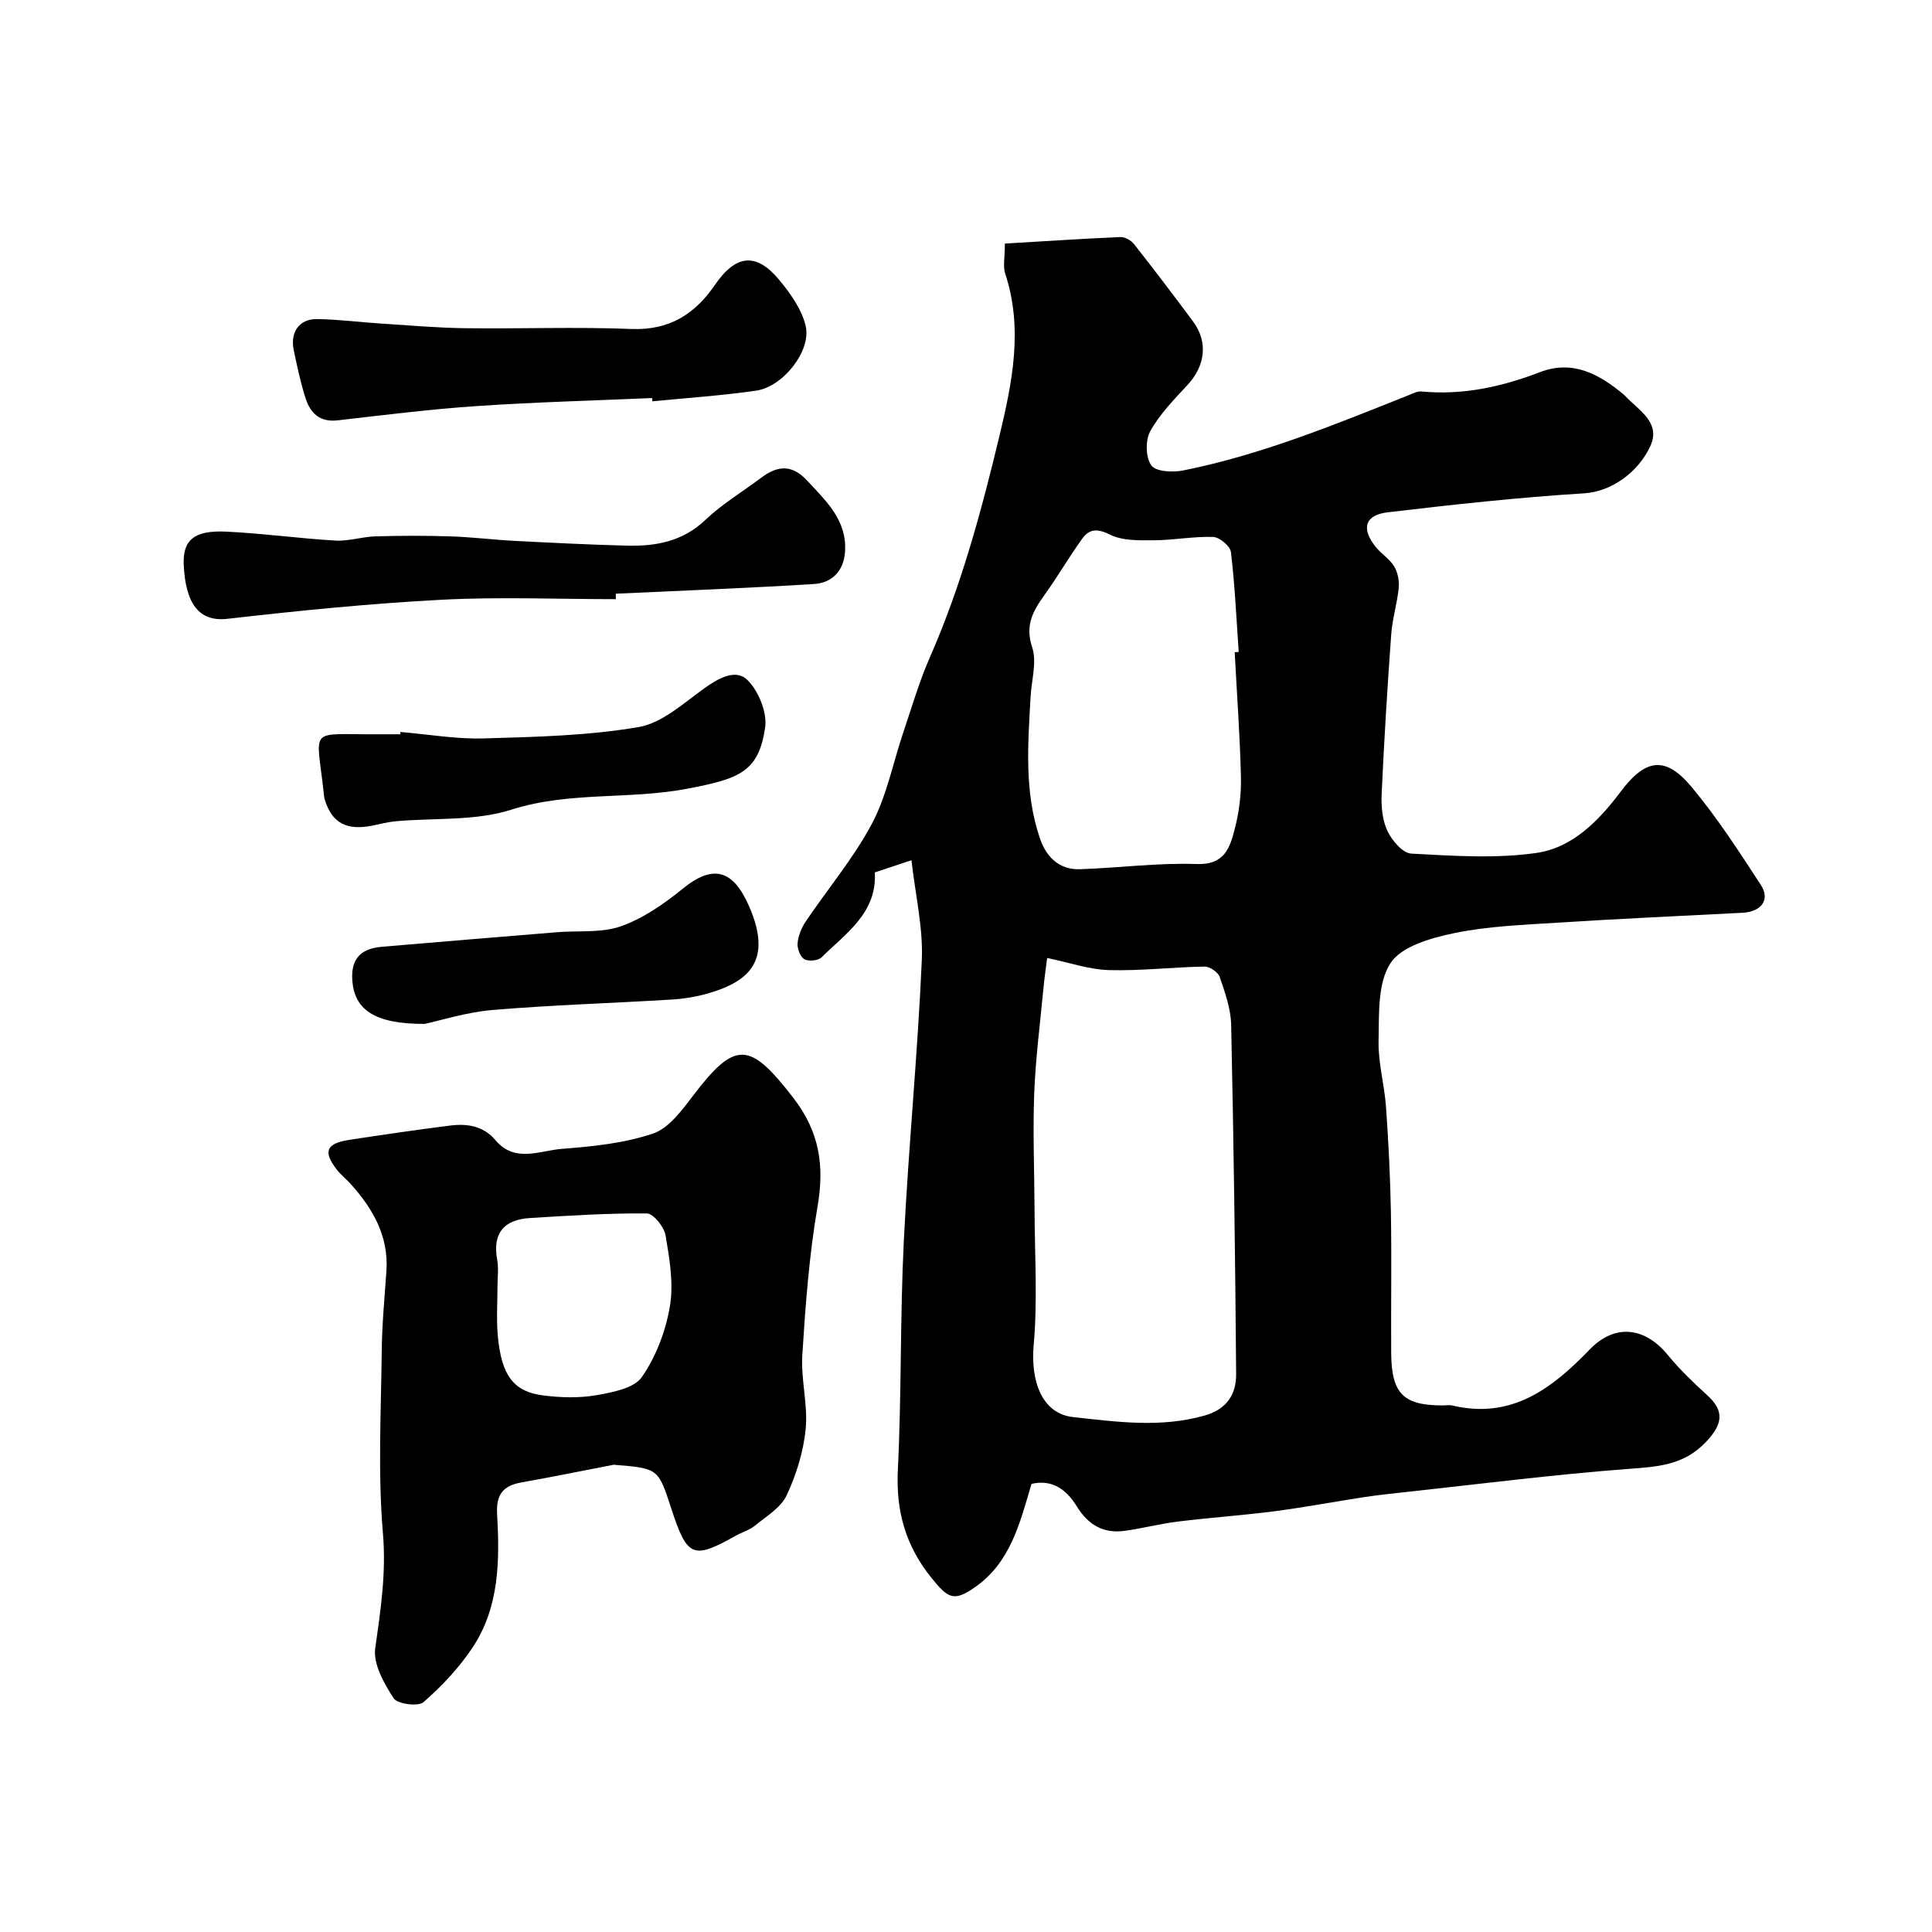 <svg enable-background="new 0 0 400 400" viewBox="0 0 400 400" xmlns="http://www.w3.org/2000/svg"><g fill="#000001"><path d="m208.05 50.43c8.22-.49 16.06-1.01 23.91-1.35.94-.04 2.23.69 2.84 1.47 4.15 5.27 8.2 10.61 12.2 15.99 3.17 4.27 2.55 9.19-1.17 13.2-2.79 3-5.73 6.02-7.69 9.55-1.03 1.86-.95 5.44.24 7.08.94 1.3 4.46 1.46 6.61 1.03 16.15-3.24 31.33-9.47 46.55-15.54.89-.36 1.87-.89 2.76-.81 8.55.82 16.61-.96 24.55-4.01 6.82-2.61 12.34.46 17.42 4.73.13.11.24.23.35.35 2.78 2.92 7.3 5.4 5.05 10.27-2.43 5.26-7.88 9.39-13.73 9.75-13.58.84-27.12 2.33-40.64 3.93-4.77.56-5.52 3.41-2.43 7.22 1.15 1.41 2.85 2.44 3.77 3.97.75 1.24 1.09 2.98.95 4.44-.31 3.21-1.31 6.37-1.55 9.58-.8 11.01-1.48 22.03-1.98 33.05-.12 2.56.12 5.42 1.17 7.67.93 1.99 3.17 4.63 4.95 4.73 8.64.46 17.44 1.08 25.94-.14 7.41-1.06 12.88-6.63 17.39-12.65 5.15-6.87 9.26-7.51 14.65-1.08 5.33 6.36 9.87 13.4 14.41 20.37 2 3.06.07 5.56-3.82 5.75-12.7.65-25.41 1.23-38.1 2.04-7.21.46-14.52.72-21.55 2.17-4.77.99-10.96 2.72-13.23 6.24-2.7 4.19-2.33 10.63-2.45 16.12-.1 4.53 1.22 9.08 1.54 13.64.51 7.26.88 14.53 1.01 21.8.17 9.68 0 19.37.06 29.06.05 8.49 2.49 10.93 10.69 10.93.67 0 1.36-.13 2 .02 12.26 2.9 20.63-3.54 28.43-11.62 5.18-5.36 11.38-4.68 16.18 1.19 2.46 3 5.31 5.72 8.18 8.34 3.62 3.3 3.1 6.03-.31 9.63-4.62 4.88-10.08 5.13-16.18 5.59-15.35 1.16-30.64 3.12-45.96 4.78-2.93.32-5.87.63-8.79 1.08-6.11.93-12.2 2.09-18.33 2.89-6.66.86-13.38 1.32-20.05 2.14-3.72.46-7.37 1.42-11.08 1.93-4.39.6-7.55-1.29-9.87-5.07-2.1-3.41-5.01-5.67-9.38-4.66-2.38 8.04-4.32 16.24-11.67 21.37-4.41 3.08-5.56 2.38-9.01-1.87-5.38-6.63-7.41-13.85-6.99-22.39.78-15.75.45-31.55 1.23-47.29.96-19.42 2.88-38.8 3.73-58.23.3-6.72-1.34-13.53-2.14-20.71-2.98.99-5.19 1.72-7.59 2.52.48 8.38-5.95 12.59-11.02 17.58-.71.7-2.7.89-3.57.39-.85-.49-1.5-2.2-1.4-3.3.14-1.54.79-3.18 1.67-4.48 4.56-6.77 9.91-13.11 13.72-20.27 3.08-5.78 4.34-12.53 6.47-18.82 1.77-5.23 3.31-10.57 5.52-15.61 6.51-14.8 10.69-30.33 14.44-45.97 2.64-11.01 4.9-22.13 1.18-33.45-.51-1.48-.08-3.27-.08-6.26zm8.75 147.91c-.2 1.66-.56 4.07-.79 6.49-.68 7.19-1.61 14.38-1.89 21.59-.3 7.97.04 15.97.07 23.95.03 9.38.65 18.82-.18 28.13-.65 7.29 1.61 14.17 8.16 14.89 8.99.98 18.14 2.28 27.24-.32 4.62-1.32 6.55-4.41 6.52-8.6-.19-24.09-.51-48.18-1.03-72.26-.07-3.34-1.27-6.71-2.37-9.93-.34-1-2.06-2.18-3.13-2.16-6.59.11-13.18.91-19.75.73-4.1-.1-8.16-1.54-12.85-2.51zm38.83-63.31c.28-.02.56-.03.83-.05-.48-6.9-.79-13.82-1.61-20.68-.15-1.23-2.36-3.09-3.68-3.13-4.08-.14-8.18.67-12.27.69-3.06.02-6.5.12-9.09-1.17-2.62-1.31-4.27-1.2-5.74.83-2.76 3.82-5.12 7.92-7.87 11.74-2.37 3.29-4 6.23-2.5 10.75 1.01 3.05-.14 6.82-.33 10.27-.55 9.86-1.34 19.76 1.95 29.34 1.31 3.82 3.98 6.48 8.27 6.34 8.07-.26 16.15-1.36 24.18-1.07 5.89.21 6.91-3.54 7.91-7.42.89-3.45 1.33-7.13 1.24-10.7-.21-8.59-.84-17.17-1.29-25.74z"/><path d="m127.05 303.26c-6.39 1.23-12.78 2.54-19.19 3.68-3.77.67-5.16 2.59-4.94 6.5.55 9.58.48 19.26-5.05 27.62-2.79 4.21-6.38 8.03-10.19 11.35-1.11.97-5.41.39-6.19-.81-1.98-3.07-4.27-7.1-3.8-10.38 1.13-7.93 2.29-15.56 1.59-23.78-1.07-12.57-.38-25.3-.24-37.95.06-5.44.59-10.87.96-16.3.5-7.26-2.8-12.95-7.42-18.09-.89-.99-1.96-1.82-2.78-2.86-2.98-3.78-2.31-5.5 2.5-6.24 6.94-1.06 13.89-2.08 20.86-2.96 3.55-.45 6.9.03 9.45 3.05 4 4.75 9.2 2.1 13.8 1.76 6.32-.48 12.82-1.15 18.77-3.15 3.29-1.11 5.99-4.81 8.3-7.84 8.79-11.55 11.74-11.23 20.75.42 5.46 7.06 6.49 14.05 5.03 22.53-1.74 10.13-2.5 20.45-3.15 30.72-.32 5.06 1.18 10.25.7 15.27-.45 4.7-1.93 9.5-3.94 13.79-1.21 2.57-4.23 4.36-6.6 6.3-1.11.91-2.62 1.32-3.9 2.04-8.9 5.01-10.09 4.52-13.39-5.61-2.7-8.32-2.7-8.32-11.93-9.06zm-24.05-36.95c0 3.32-.23 6.67.04 9.97.74 8.87 3.55 11.89 9.5 12.64 3.6.45 7.38.56 10.93-.06 3.35-.59 7.81-1.42 9.43-3.77 2.94-4.24 4.94-9.55 5.8-14.67.8-4.72-.09-9.82-.9-14.65-.3-1.75-2.52-4.53-3.88-4.54-8.06-.07-16.14.45-24.2.95-5.36.33-7.8 3.11-6.78 8.66.33 1.77.06 3.64.06 5.47z"/><path d="m127.5 124.05c-12.08 0-24.19-.51-36.24.13-14.75.78-29.48 2.26-44.16 3.94-5.91.68-8.67-3.14-9.06-11.14-.25-5.21 2.19-7.23 8.83-6.91 7.54.36 15.04 1.41 22.57 1.85 2.73.16 5.5-.79 8.26-.87 5.18-.15 10.36-.17 15.54 0 4.43.14 8.85.7 13.28.93 7.75.4 15.51.79 23.27.99 5.99.15 11.54-.85 16.24-5.32 3.49-3.32 7.73-5.85 11.61-8.77 3.37-2.52 6.33-2.77 9.5.65 3.94 4.25 8.22 8.19 7.82 14.65-.24 3.97-2.66 6.51-6.46 6.74-13.66.84-27.34 1.36-41.01 2 .01.37.01.75.01 1.13z"/><path d="m135.02 82.41c-12.1.53-24.21.84-36.28 1.66-9.64.65-19.25 1.86-28.85 2.96-3.71.43-5.64-1.53-6.62-4.57-1.05-3.24-1.74-6.59-2.45-9.93-.79-3.75 1.14-6.52 4.81-6.47 4.43.06 8.85.65 13.28.93 5.75.37 11.51.88 17.27.96 11.51.15 23.03-.3 34.52.16 7.83.31 13.13-3.02 17.3-9.1 4.35-6.33 8.54-6.81 13.32-1.07 2.32 2.8 4.66 6.08 5.48 9.51 1.23 5.15-4.67 12.62-10.2 13.42-7.13 1.04-14.35 1.51-21.53 2.22-.02-.21-.03-.44-.05-.68z"/><path d="m82.91 151.55c5.76.48 11.53 1.5 17.26 1.33 10.7-.31 21.51-.55 32.01-2.34 4.89-.83 9.36-4.96 13.68-8.06 2.92-2.1 6.48-4.05 8.87-1.71 2.32 2.28 4.14 6.74 3.68 9.88-1.34 9.17-5.32 10.57-16.03 12.63-12.1 2.33-24.49.52-36.53 4.36-7.49 2.39-15.96 1.66-23.99 2.4-1.61.15-3.2.58-4.8.9-5.35 1.07-8.35-.58-9.83-5.42-.14-.47-.17-.98-.22-1.47-1.5-13.77-3.31-11.93 10.87-12.03 1.67-.01 3.33 0 5 0 .01-.17.02-.32.03-.47z"/><path d="m87.92 211.99c-10.48.03-14.56-3.02-14.98-9.02-.32-4.65 1.95-6.59 6.13-6.95 12.1-1.04 24.21-2.03 36.32-3.02 4.42-.36 9.16.2 13.2-1.24 4.59-1.63 8.89-4.62 12.73-7.74 6.35-5.17 10.47-3.98 13.8 3.68 4.86 11.19-.05 15.51-8.44 17.95-2.49.72-5.12 1.15-7.71 1.3-12.34.76-24.71 1.12-37.02 2.16-5.46.47-10.8 2.19-14.03 2.88z"/></g></svg>